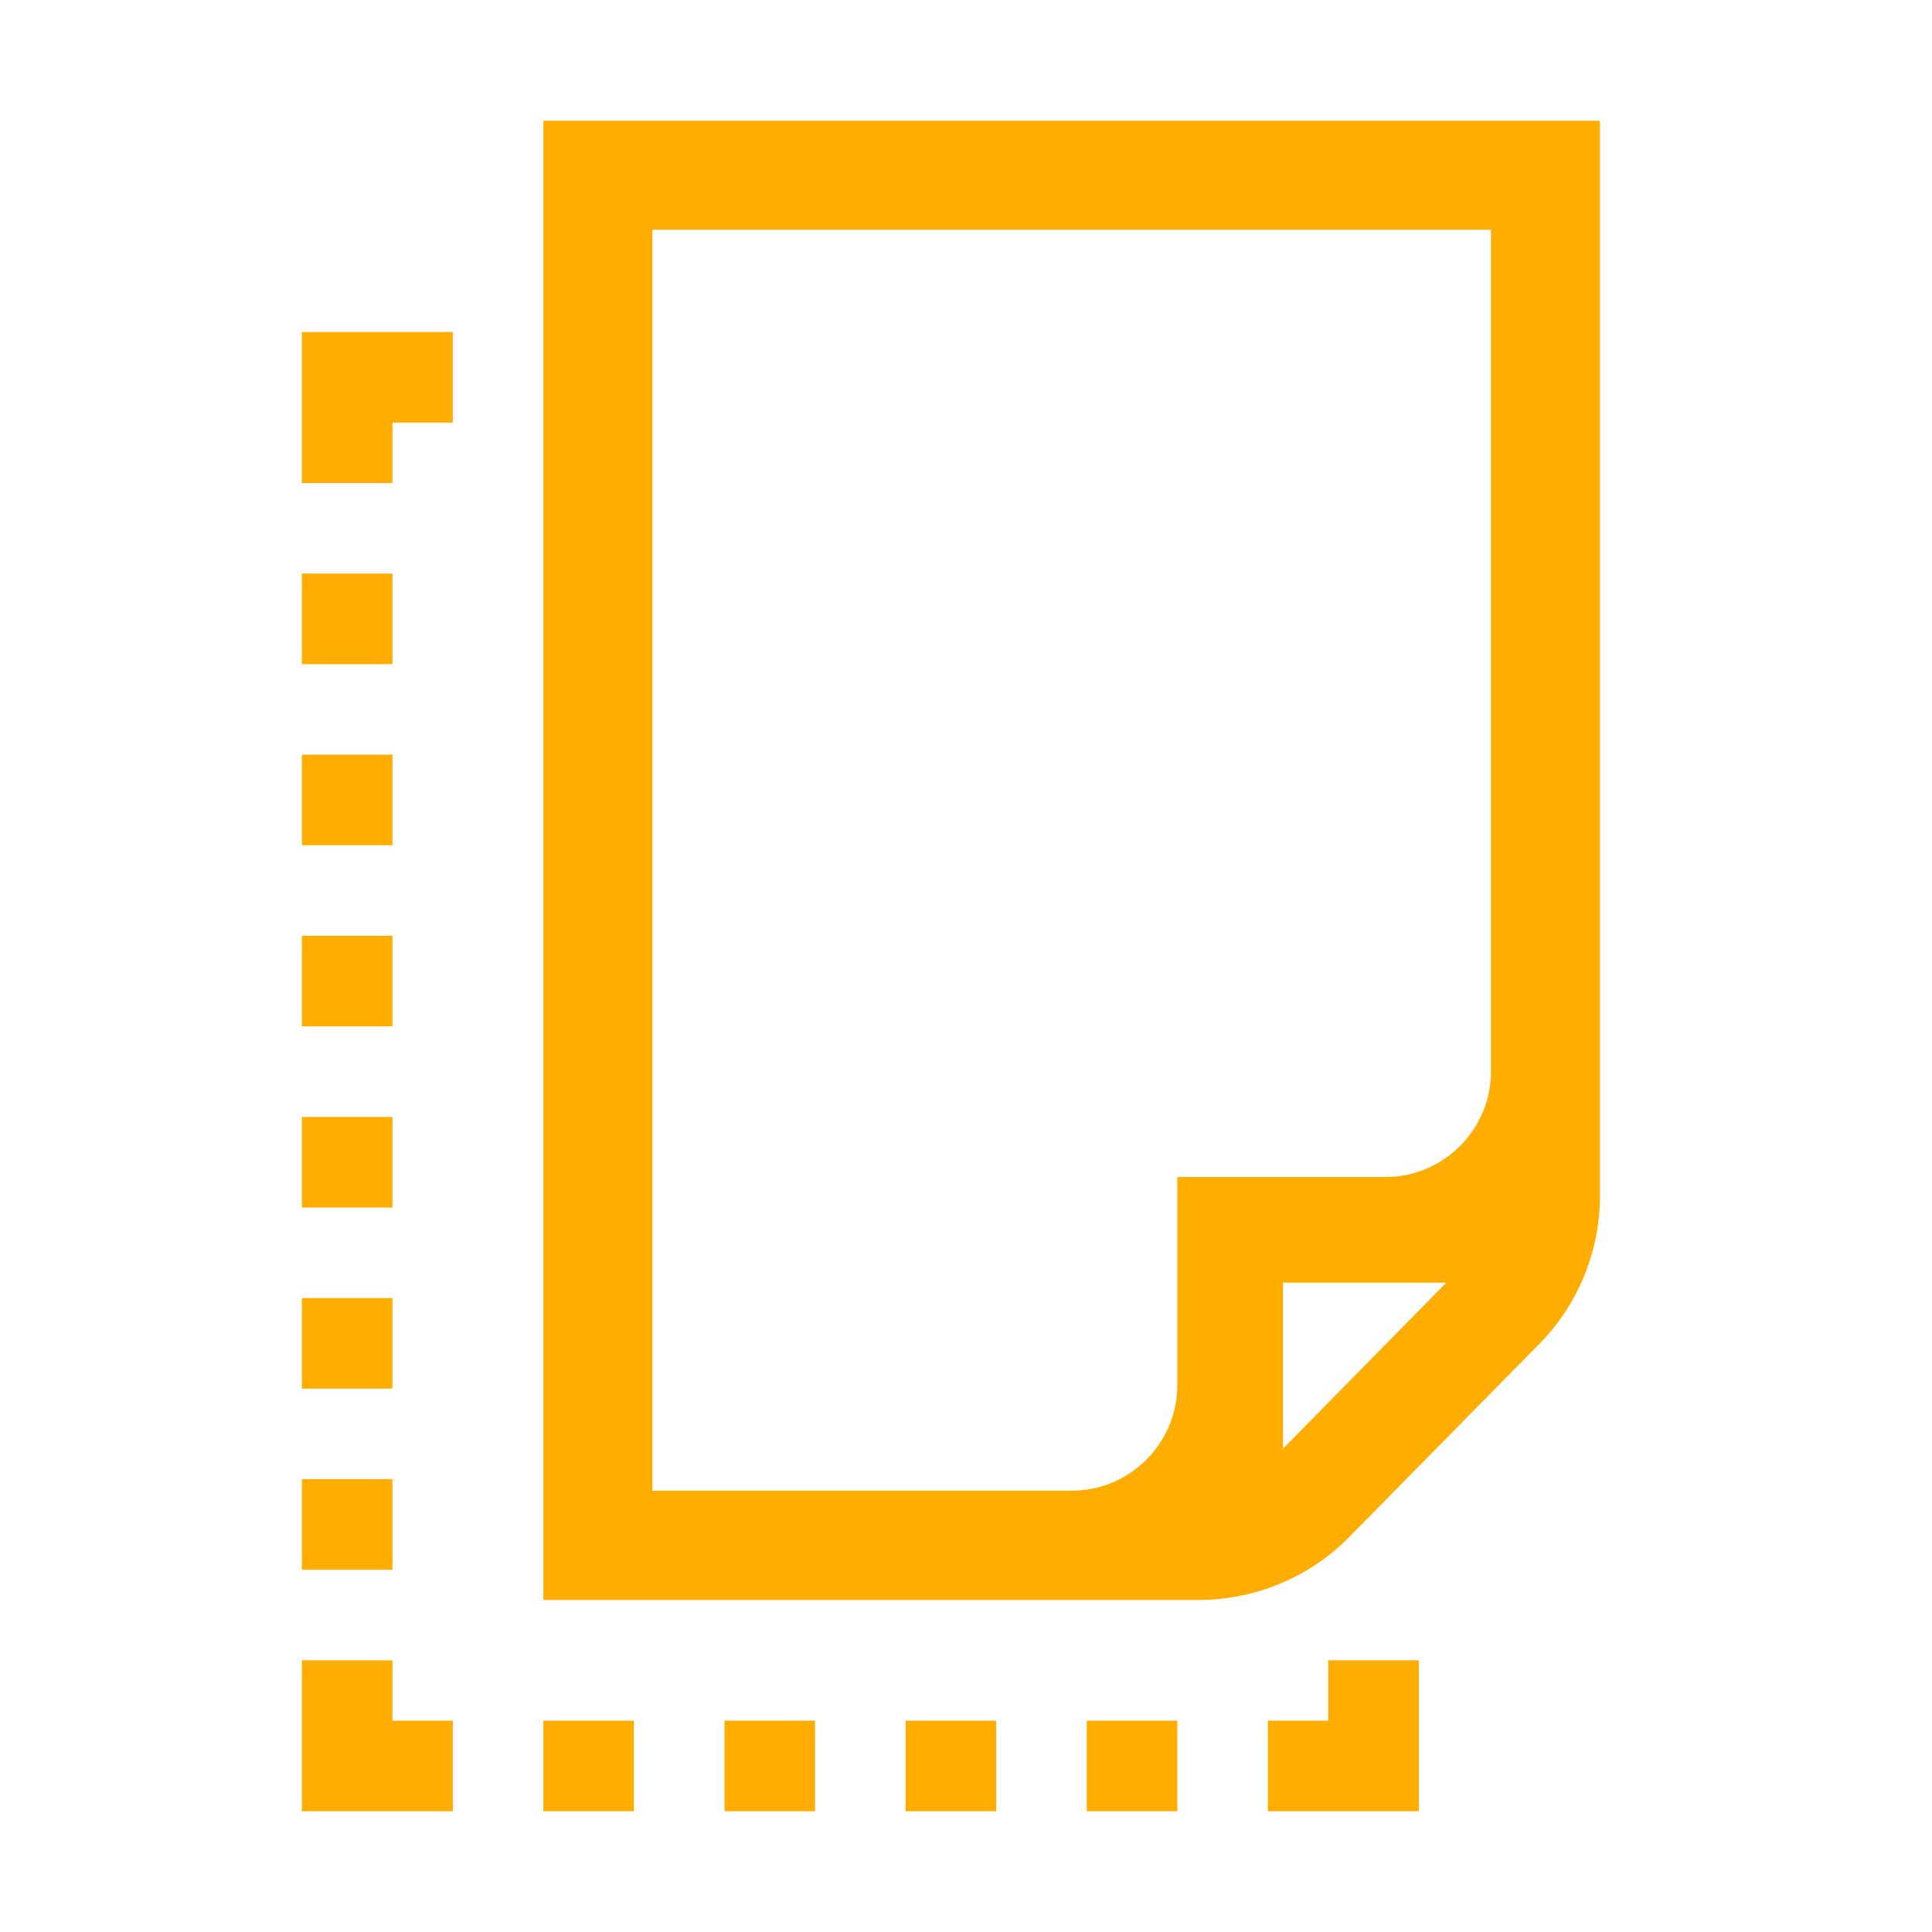 <svg xmlns="http://www.w3.org/2000/svg" viewBox="0 0 64 64"><path fill="none" d="M0 0h64v64H0z"/><path d="M18 4v49h21.71c1.87 0 3.67-.75 4.99-2.09l6.29-6.39A6.99 6.99 0 0 0 53 39.61V4H18Zm24.5 43.99v-5.5h5.41l-5.41 5.5Zm6.89-12.5c0 1.93-1.57 3.5-3.5 3.5H39v6.89c0 1.93-1.57 3.5-3.5 3.5H21.61V7.61h27.78V35.5ZM10 49h3v3h-3zm0-6h3v3h-3zm0-6h3v3h-3zm0-6h3v3h-3zm0-6h3v3h-3zm0-6h3v3h-3zm3 36h-3v5h5v-3h-2v-2zm-3-44v5h3v-2h2v-3h-5zm8 46h3v3h-3zm6 0h3v3h-3zm6 0h3v3h-3zm6 0h3v3h-3zm8 0h-2v3h5v-5h-3v2z" fill="#ffad00"/></svg>